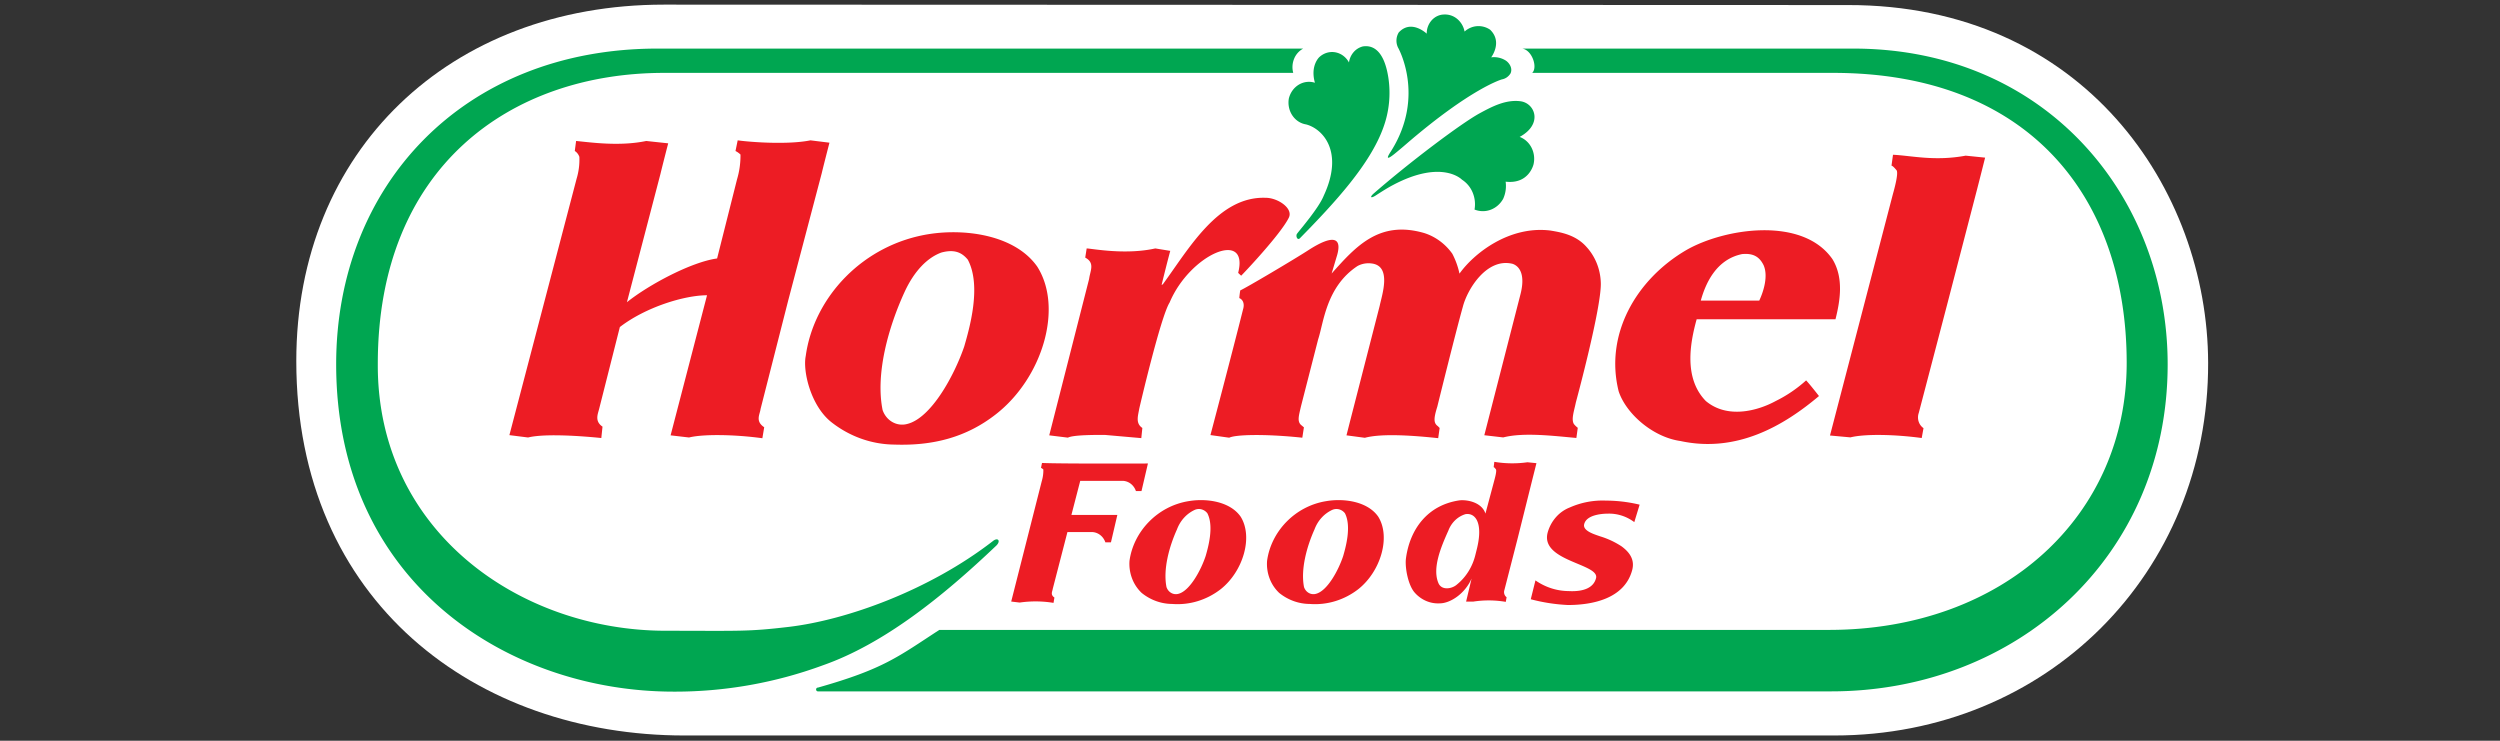 <svg xmlns="http://www.w3.org/2000/svg" width="540" height="160" fill="none" viewBox="0 0 540 160"><rect x="0" y="0" width="540" height="160" fill="#333333" stroke="none"/><g clip-path="url(#clip0_913_11)"><path fill="#fff" d="M143.417 1C97.141 1 64 32.504 64 77.989c0 52.083 38.944 80.876 83.832 80.876h248.373c45.867 0 80.87-35.115 80.752-80.484-.075-37.445-26.918-77.358-77.835-77.289L143.417 1Z"/><path fill="#ED1C24" d="m133.888 70.641-4.479 17.696c-.269 1.084-1.012 2.641.732 3.818l-.258 2.457c-6.051-.611-12.727-.888-15.817-.115l-4.038-.508 14.514-55.37a14.33 14.33 0 0 0 .603-4.73 2.458 2.458 0 0 0-.99-1.28l.28-2.158c3.004.277 9.335 1.223 15.149 0l4.748.508s-1.077 4.14-1.68 6.633l-7.235 27.685c4.802-3.841 13.997-8.71 19.477-9.448l4.307-17.096c.517-1.729.768-3.536.743-5.352a4.286 4.286 0 0 0-1.077-.761l.474-2.307c2.552.369 10.767 1.003 15.72 0l4.102.507s-1.077 4.141-1.679 6.633l-7.236 27.466-5.965 23.418c-.129 1.153-1.216 2.618.786 3.945l-.398 2.376c-5.836-.807-12.748-.934-15.838-.161l-3.984-.462 7.87-30.258c-4.877 0-13.254 2.561-18.831 6.864ZM395.795 55.956c2.52 4.095 1.648 9.113.668 13.012h-29.986c-1.475 5.295-2.767 12.816 1.992 17.661 4.651 3.888 11.165 2.123 15.073 0a28.783 28.783 0 0 0 6.579-4.464c.829.865 2.778 3.38 2.778 3.38-7.612 6.414-17.733 12.355-29.932 9.713-5.965-.842-11.725-5.895-13.33-10.717-3.09-12.32 3.801-24.224 14.622-30.534 8.204-4.707 25.055-7.337 31.536 1.95Zm-19.499-1.073c-5.642 1.154-7.913 6.402-8.926 10.048H380c.958-2.042 1.96-5.33.937-7.648-.926-1.88-2.294-2.619-4.641-2.4ZM224.062 57.616c5.653 8.94 1.077 24.052-8.947 31.862-6.17 4.833-13.298 6.852-21.911 6.552-4.925-.04-9.711-1.748-13.674-4.88-4.447-3.564-6.148-11.028-5.491-14.246 1.733-12.69 12.414-24.225 26.917-26.382 7.989-1.177 18.433.392 23.106 7.094Zm-20.726-3.068c-2.961 1.073-5.836 3.91-7.968 8.56-3.435 7.498-6.31 17.557-4.727 25.459.382 1.115 1.135 2.04 2.115 2.596.98.556 2.118.703 3.193.414 5.169-1.257 10.175-10.451 12.329-16.75 1.076-3.737 3.811-13.058.764-18.745-1.303-1.58-2.918-2.284-5.706-1.534ZM278.392 47.004c.99-2.007-2.423-4.314-5.072-4.28-10.207-.334-16.548 11.052-22.158 18.7l-.258.115s1.205-4.926 1.873-7.348l-3.23-.53c-6.396 1.43-13.383.08-14.826 0l-.312 1.983c2.153 1.154 1.076 2.803.839 4.615l-8.613 33.776 4.037.496c1.206-.635 6.461-.588 7.979-.588l7.87.692.226-2.192c-1.518-1.027-.936-2.596-.656-4.234 0 0 4.586-19.76 6.546-22.863 4.404-10.463 17.227-15.93 14.805-6.402l.646.611c.387-.358 8.549-8.952 10.304-12.55ZM420.732 65.207l6.341-24.409c.646-2.492 1.712-6.748 1.712-6.748l-4.199-.427c-6.719 1.246-11.65 0-15.698-.196l-.323 2.365c.215 0 .592.392 1.076.957.485.565-.387 3.807-.796 5.26l-13.567 52.06 4.415.404c3.09-.773 9.55-.657 15.397.139l.387-2.134a2.731 2.731 0 0 1-1.057-1.45 2.934 2.934 0 0 1 .034-1.838l6.278-23.983Z"/><path fill="#ED1C24" d="M282.57 54.064c-2.821 1.834-13.459 8.144-14.675 8.663-.094.55-.163 1.104-.205 1.661.722.289 1.206 1.154.808 2.434-2.154 8.64-7.042 27.155-7.042 27.155l4.059.566c1.357-.681 7.785-.854 15.785 0l.344-2.238-.635-.531c-.851-.808-.452-2.007 0-4.003l3.714-14.489c1.174-3.46 1.691-11.35 8.506-15.826a5.001 5.001 0 0 1 3.069-.543c4.371.543 2.207 6.783 1.712 9.16l-6.46 25.159-.711 2.803 3.973.53c3.672-.992 10.573-.484 15.838.081l.313-2.203-.388-.392c-.883-.635-.969-1.523-.118-4.21 0 0 3.983-16.15 5.512-21.56.959-3.773 5.168-10.683 10.767-9.287 1.594.565 2.714 2.457 1.712 6.472l-7.838 30.546 4.091.473c4.426-1.154 11.198-.288 15.795.115l.302-2.192a5.272 5.272 0 0 1-.829-.807c-.635-1.015.064-2.919.42-4.695 0 0 5.599-20.649 5.383-25.874-.093-2.878-1.188-5.614-3.068-7.672-2.391-2.734-5.782-3.206-7.742-3.553-8.958-1.153-16.646 4.972-19.714 9.298a16.838 16.838 0 0 0-1.551-4.303c-1.536-2.152-3.676-3.72-6.104-4.475-9.691-2.792-14.73 2.895-19.962 8.755l1.205-4.026c1.013-3.645-.732-4.568-6.266-.992Z"/><path fill="#00A651" d="M280.773 51.468c7.536-7.671 15.181-15.965 18.034-23.936a21.808 21.808 0 0 0 1.077-10.763c-1.001-6.472-3.812-7.014-5.523-6.737a3.866 3.866 0 0 0-1.987 1.24 4.324 4.324 0 0 0-.996 2.22 4.407 4.407 0 0 0-1.245-1.45 4.06 4.06 0 0 0-1.704-.744 3.94 3.94 0 0 0-1.838.106c-.597.18-1.15.5-1.619.935 0 0-2.003 1.823-.948 5.537a4.203 4.203 0 0 0-1.783-.172 4.28 4.28 0 0 0-1.704.587 4.6 4.6 0 0 0-1.355 1.255 4.971 4.971 0 0 0-.789 1.722 5.108 5.108 0 0 0 .024 1.909 4.94 4.94 0 0 0 .722 1.746c.348.524.791.967 1.303 1.302a4.265 4.265 0 0 0 1.676.649c3.564.923 8.27 5.849 3.801 15.412-1.076 2.699-5.286 7.52-5.749 8.19-.356.438.043 1.534.603.992Z"/><path fill="#ED1C24" d="M318.951 118.779c1.529-5.952-.345-8.075-2.423-7.717a5.53 5.53 0 0 0-2.225 1.319 6.056 6.056 0 0 0-1.457 2.234c-1.658 3.668-3.489 8.144-2.153 11.316.699 1.684 2.982 1.258 4.005.323 1.952-1.581 3.352-3.82 3.973-6.356l.28-1.119Zm1.906-7.844 1.895-7.106c.183-.681.592-2.169.355-2.469-.237-.3-.377-.45-.474-.45l.14-1.153c2.371.396 4.782.427 7.16.092l1.938.196s-.495 2.007-.796 3.173l-3.231 12.954-2.896 11.282c-.092.277-.096.58-.01.86.086.28.256.521.484.686l-.172 1.003a21.935 21.935 0 0 0-7.021-.057h-1.55l1.184-4.984c-1.41 3.276-4.608 5.364-6.89 5.364a6.519 6.519 0 0 1-2.928-.523 6.932 6.932 0 0 1-2.456-1.784c-1.421-1.569-2.153-5.399-1.906-7.383.829-6.24 4.587-11.535 11.575-12.562 1.701-.173 4.813.427 5.599 2.861ZM331.657 125.365c2.128 1.485 4.609 2.286 7.149 2.308 3.338.184 5.448-.773 5.943-2.815.754-3.115-12.156-3.634-10.444-9.863a8.464 8.464 0 0 1 1.797-3.299 7.712 7.712 0 0 1 2.984-2.088 17.453 17.453 0 0 1 7.784-1.477c2.453.006 4.897.3 7.29.877l-1.152 3.772c-1.649-1.236-3.621-1.878-5.632-1.834-.969 0-4.705.127-5.2 2.307-.334 1.454 2.358 2.203 3.413 2.584a18.023 18.023 0 0 1 4.662 2.169c1.691 1.246 2.94 2.861 2.283 5.202-1.701 6.183-8.7 7.475-13.847 7.475a38.224 38.224 0 0 1-8.042-1.246l1.012-4.072ZM297.72 111.638c2.713 4.384.495 11.79-4.307 15.608-3.047 2.367-6.777 3.503-10.53 3.207-2.371-.017-4.673-.851-6.568-2.376a8.328 8.328 0 0 1-2.08-3.127 8.85 8.85 0 0 1-.547-3.795c.829-6.241 5.954-11.87 12.92-12.931 3.855-.623 8.883.138 11.112 3.414Zm-9.96-1.499c-1.742.803-3.116 2.313-3.822 4.199-1.647 3.668-3.026 8.594-2.272 12.458.177.543.537.995 1.009 1.268a2.03 2.03 0 0 0 1.543.209c2.487-.612 4.899-5.111 5.911-8.179.527-1.834 1.83-6.391.377-9.229a2.378 2.378 0 0 0-1.262-.845 2.244 2.244 0 0 0-1.484.119ZM241.354 111.223h-9.928l1.906-7.36h9.217a3.01 3.01 0 0 1 1.717.645c.5.393.88.935 1.093 1.559h1.206l1.389-5.953s-18.886.081-22.88-.115l-.215 1.061c.188.083.36.205.506.358a8.212 8.212 0 0 1-.345 2.515l-6.6 26.001 1.841.219a23.826 23.826 0 0 1 7.3.069l.194-1.153c-.937-.623-.431-1.315-.366-1.857l3.176-12.286h5.384a3.041 3.041 0 0 1 1.715.655c.5.394.88.936 1.095 1.56h1.206l1.389-5.952M268.002 111.638c2.714 4.384.496 11.79-4.306 15.608-3.043 2.367-6.77 3.503-10.52 3.207-2.37-.016-4.673-.849-6.567-2.376a8.366 8.366 0 0 1-2.081-3.128 8.894 8.894 0 0 1-.557-3.794c.839-6.241 5.964-11.87 12.92-12.931 3.855-.623 8.872.138 11.111 3.414Zm-9.948-1.499c-1.742.803-3.117 2.312-3.822 4.199-1.659 3.668-3.037 8.594-2.272 12.458.177.543.537.995 1.009 1.268a2.028 2.028 0 0 0 1.542.209c2.477-.612 4.899-5.111 5.912-8.179.527-1.834 1.83-6.391.366-9.229a2.366 2.366 0 0 0-1.257-.843 2.226 2.226 0 0 0-1.478.117Z"/><path fill="#00A651" d="M176.634 149.336h218.892c40.021 0 72.688-29.069 72.688-70.632 0-36.084-26.067-68.06-67.638-68.21h-71.783c2.153.311 3.402 4.118 2.153 5.248h65.011c42.39 0 63.407 26.982 63.407 62.639 0 32.98-26.519 57.678-64.333 57.678H202.894c-8.969 5.837-12.026 8.444-26.207 12.458a.368.368 0 0 0-.278.1.432.432 0 0 0-.038.579.373.373 0 0 0 .263.14Z"/><path fill="#00A651" d="M170.334 135.413c-8.828 1.038-10.304.842-26.497.83-31.59 0-62.233-21.479-62.233-57.32V78.6c0-42.428 28.554-62.858 61.856-62.858h135.879a4.761 4.761 0 0 1 .187-3.043 4.343 4.343 0 0 1 1.967-2.205H142.05c-42.132 0-69.437 29.727-69.437 68.187 0 47.296 37.286 70.713 72.893 70.713a92.55 92.55 0 0 0 32.204-5.676c13.146-4.614 25.841-14.765 37.544-25.92.969-1.015.259-1.788-.807-.911-13.707 10.612-31.569 17.049-44.113 18.526ZM311.91 3.134c-1.007.021-1.965.469-2.665 1.245a4.248 4.248 0 0 0-1.071 2.896s-3.348-3.207-6.051-.254a3.428 3.428 0 0 0-.172 3.207s5.975 10.382-1.368 22.23c-.054.08-.107.184-.172.276-.894 1.35-1.001 1.95.797.508 1.324-1.073 2.595-2.18 2.595-2.18C317.789 19.017 324.4 17.15 324.4 17.15a2.677 2.677 0 0 0 1.072-.444 2.89 2.89 0 0 0 .812-.871c.506-1.154-.334-2.308-1.077-2.78a4.759 4.759 0 0 0-3.111-.67s2.53-3.299-.226-5.964a4.446 4.446 0 0 0-2.822-.771c-.993.07-1.94.478-2.702 1.164a4.667 4.667 0 0 0-1.582-2.72 4.115 4.115 0 0 0-2.854-.96ZM297.095 42.263c1.367-.888 2.681-1.719 3.811-2.307 10.616-5.618 14.869-1.154 14.869-1.154a6.056 6.056 0 0 1 2.312 2.77 6.58 6.58 0 0 1 .412 3.69c1.12.45 2.351.466 3.48.044 1.129-.421 2.085-1.253 2.701-2.35a6.715 6.715 0 0 0 .538-3.715c5.104.6 6.04-3.807 6.04-3.807a5.305 5.305 0 0 0-.456-3.551c-.557-1.082-1.468-1.905-2.558-2.31 5.103-2.768 3.327-7.313.15-7.705-3.176-.392-6.115 1.154-8.775 2.596-4.005 2.18-15.181 10.6-22.869 17.303-.893.761-.743 1.177.345.496Z"/></g><defs><clipPath id="clip0_913_11"><path fill="#fff" d="M64 1h413v157.865H64z"/></clipPath></defs></svg>